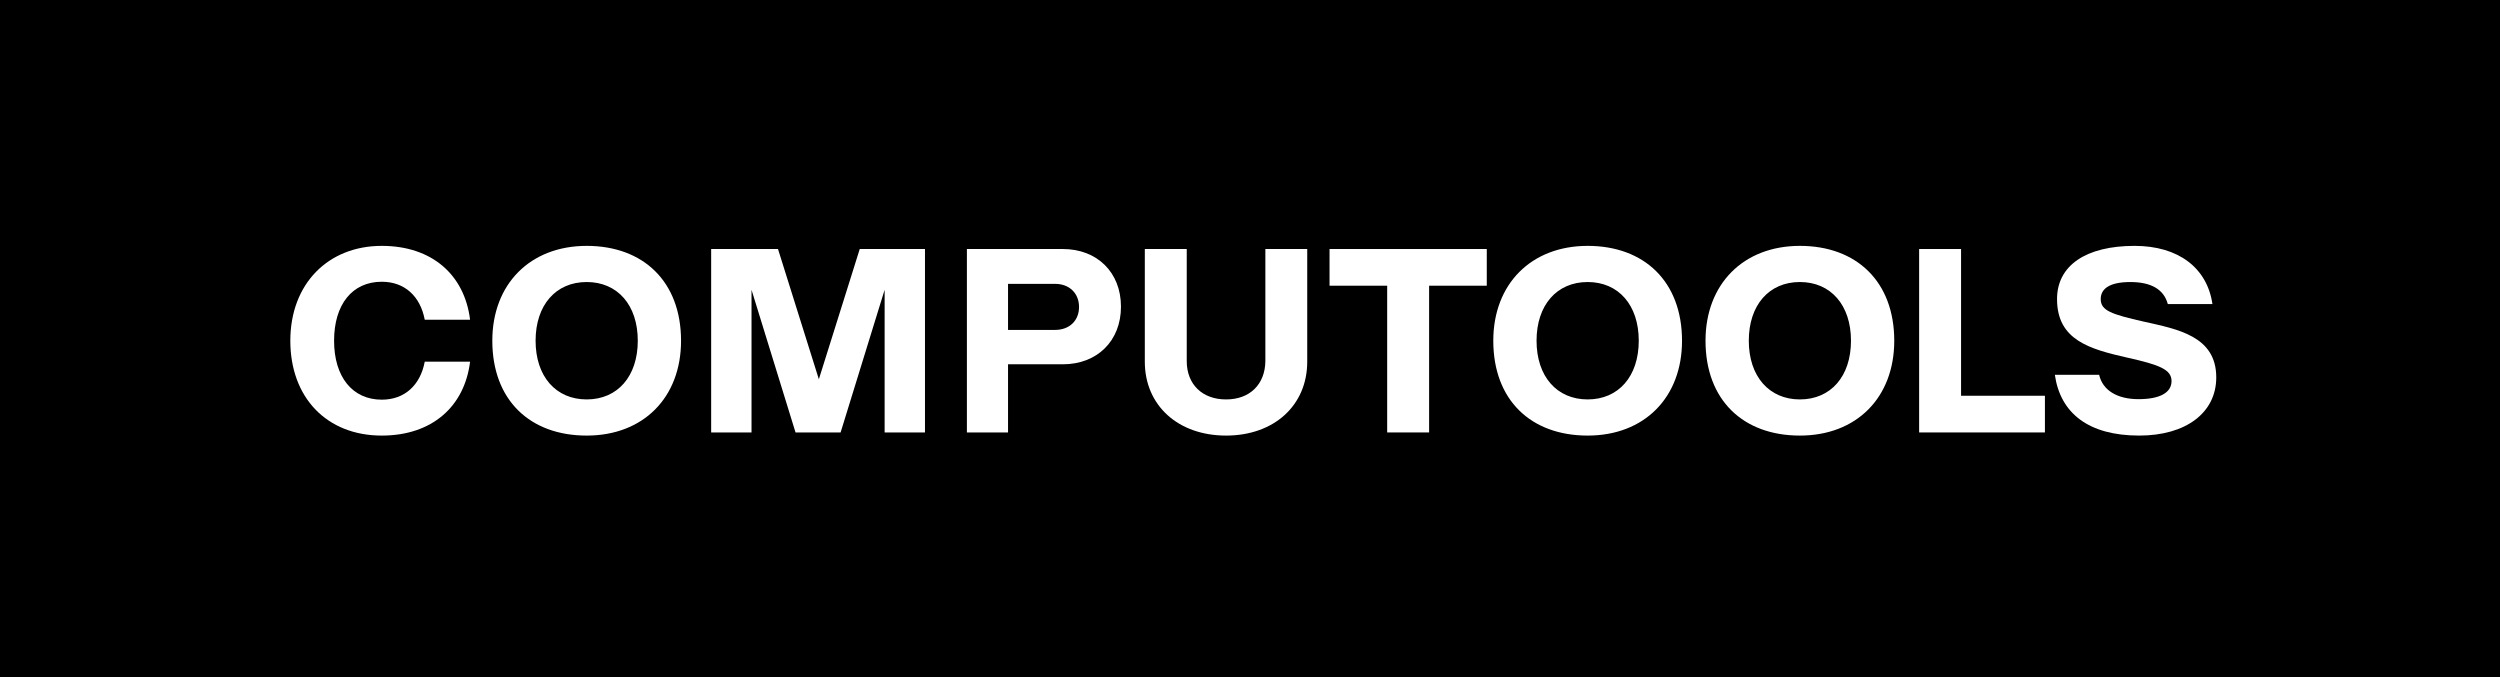 <svg width="310" height="84" viewBox="0 0 310 84" fill="none" xmlns="http://www.w3.org/2000/svg">
    <rect width="310" height="84" fill="black"/>
    <path d="M47.339 34.937C50.167 34.937 52.115 36.724 52.669 39.647H58.289C57.608 34.094 53.579 30.488 47.339 30.488C40.678 30.488 36 35.2 36 42.25C36 49.3 40.516 54.012 47.339 54.012C53.579 54.012 57.608 50.406 58.289 44.848H52.669C52.115 47.774 50.167 49.56 47.339 49.56C43.7 49.56 41.426 46.733 41.426 42.25C41.426 37.767 43.668 34.937 47.339 34.937Z"
          fill="white"/>
    <path d="M72.749 30.488C65.73 30.488 61.047 35.231 61.047 42.25C61.047 49.625 65.725 54.012 72.749 54.012C79.773 54.012 84.451 49.3 84.451 42.25C84.446 34.906 79.768 30.488 72.749 30.488ZM72.749 49.529C68.913 49.529 66.413 46.663 66.413 42.25C66.413 37.837 68.913 34.971 72.749 34.971C76.584 34.971 79.085 37.837 79.085 42.25C79.085 46.663 76.582 49.529 72.749 49.529Z"
          fill="white"/>
    <path d="M106.608 30.878L101.538 47.027L96.471 30.878H88.184V53.623H93.189V35.934L98.646 53.623H104.235L109.694 35.934V53.623H114.697V30.878H106.608Z"
          fill="white"/>
    <path d="M131.788 30.878H119.895V53.623H124.996V45.173H131.788C136.043 45.173 139 42.284 139 38.026C139 33.768 136.043 30.878 131.788 30.878ZM130.844 40.908H124.996V35.2H130.844C132.6 35.2 133.801 36.368 133.801 38.066C133.801 39.764 132.6 40.908 130.844 40.908Z"
          fill="white"/>
    <path d="M156.905 44.784C156.871 47.65 154.994 49.53 152.03 49.53C149.067 49.53 147.156 47.643 147.156 44.784V30.878H141.957V44.849C141.957 50.275 146.084 54.012 152.03 54.012C157.977 54.012 162.097 50.275 162.097 44.849V30.878H156.905V44.784Z"
          fill="white"/>
    <path d="M164.863 30.878V35.427H172.011V53.623H177.21V35.427H184.36V30.878H164.863Z" fill="white"/>
    <path d="M196.87 30.488C189.851 30.488 185.168 35.231 185.168 42.25C185.168 49.625 189.846 54.012 196.87 54.012C203.894 54.012 208.572 49.3 208.572 42.25C208.565 34.906 203.889 30.488 196.87 30.488ZM196.87 49.529C193.035 49.529 190.532 46.663 190.532 42.25C190.532 37.837 193.035 34.971 196.87 34.971C200.705 34.971 203.206 37.837 203.206 42.25C203.206 46.663 200.703 49.529 196.87 49.529Z"
          fill="white"/>
    <path d="M223.186 30.488C216.168 30.488 211.484 35.231 211.484 42.25C211.484 49.625 216.163 54.012 223.186 54.012C230.21 54.012 234.888 49.3 234.888 42.25C234.884 34.906 230.205 30.488 223.186 30.488ZM223.186 49.529C219.365 49.529 216.851 46.663 216.851 42.25C216.851 37.837 219.353 34.971 223.186 34.971C227.019 34.971 229.522 37.837 229.522 42.25C229.522 46.663 227.019 49.529 223.186 49.529Z"
          fill="white"/>
    <path d="M243.172 30.878H237.973V53.623H253.57V49.073H243.172V30.878Z" fill="white"/>
    <path d="M265.817 39.879C261.822 38.969 260.489 38.52 260.489 37.087C260.489 35.819 261.562 34.973 264.16 34.973C266.758 34.973 268.32 35.893 268.807 37.701H274.341C273.691 33.218 270.116 30.488 264.69 30.488C258.646 30.488 255.073 32.924 255.073 37.084C255.073 42.186 259.133 43.294 263.845 44.361C267.778 45.24 269.271 45.825 269.271 47.253C269.271 48.681 267.838 49.496 265.177 49.496C262.517 49.496 260.728 48.39 260.294 46.475H254.801C255.484 51.251 258.992 54.012 265.263 54.012C271.048 54.012 274.816 51.184 274.816 46.8C274.818 41.665 270.009 40.819 265.817 39.879Z"
          fill="white"/>
</svg>
